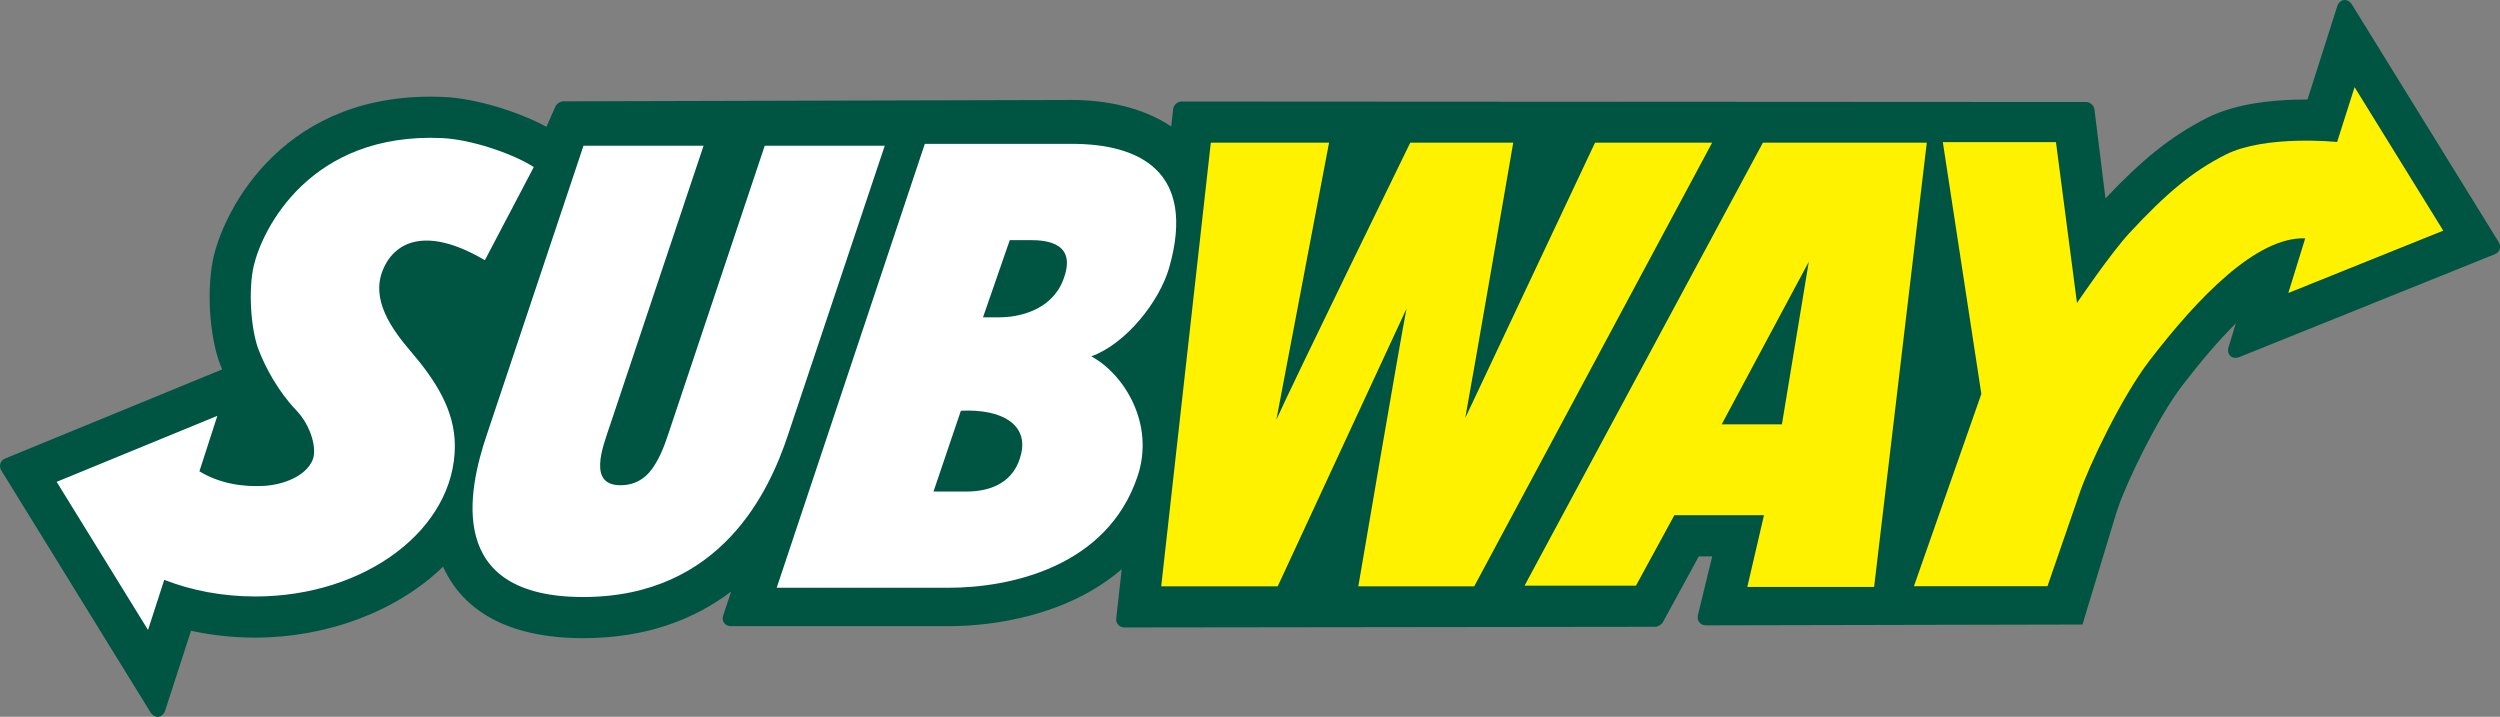 <?xml version="1.0" encoding="UTF-8" standalone="no"?>
<!-- Generator: Adobe Illustrator 12.0.0, SVG Export Plug-In . SVG Version: 6.00 Build 51448)  -->

<svg
   xmlns:dc="http://purl.org/dc/elements/1.1/"
   xmlns:cc="http://creativecommons.org/ns#"
   xmlns:rdf="http://www.w3.org/1999/02/22-rdf-syntax-ns#"
   xmlns:svg="http://www.w3.org/2000/svg"
   xmlns="http://www.w3.org/2000/svg"
   xmlns:sodipodi="http://sodipodi.sourceforge.net/DTD/sodipodi-0.dtd"
   xmlns:inkscape="http://www.inkscape.org/namespaces/inkscape"
   version="1.1"
   id="Layer_1"
   width="1000.874"
   height="286.965"
   viewBox="0 0 1000.874 286.965"
   overflow="visible"
   enable-background="new 0 0 302.166 145.168"
   xml:space="preserve"
   inkscape:version="0.91 r13725"
   sodipodi:docname="Subway_2002.svg"
   style="overflow:visible"><rect x="0" y="0" width="1000.874" height="286.965" fill="#808080" stroke="none"/><defs
   id="defs16">
	
	
	
	
</defs><sodipodi:namedview
   pagecolor="#ffffff"
   bordercolor="#666666"
   borderopacity="1"
   objecttolerance="10"
   gridtolerance="10"
   guidetolerance="10"
   inkscape:pageopacity="0"
   inkscape:pageshadow="2"
   inkscape:window-width="1366"
   inkscape:window-height="705"
   id="namedview14"
   showgrid="false"
   inkscape:zoom="0.5"
   inkscape:cx="345.33008"
   inkscape:cy="123.77613"
   inkscape:window-x="-8"
   inkscape:window-y="-8"
   inkscape:window-maximized="1"
   inkscape:current-layer="Layer_1" />
<g
   id="g4150"
   transform="matrix(3.729,0,0,3.729,0,-254.34)"><path
     d="m 223.577,135.255 -40.429,0.087 c -0.603,0 -0.994,-0.494 -0.861,-1.081 l 1.538,-6.322 -1.441,0 -3.873,7.1 c -0.114,0.21 -0.538,0.461 -0.775,0.461 l -57.017,0.072 c -0.541,0 -0.938,-0.449 -0.879,-0.982 l 0.59,-5.275 c -5.828,5.019 -13.806,6.117 -18.588,6.117 l -23.361,0 c -0.657,0 -1.044,-0.538 -0.834,-1.163 l 0.854,-2.56 c -3.848,2.923 -9,5.011 -15.895,5.011 -8.163,0 -12.955,-3.038 -15.038,-7.677 -4.954,4.823 -12.522,7.62 -20.152,7.62 -2.385,0 -4.703,-0.257 -6.907,-0.738 l -2.77,8.549 c -0.269,0.834 -1.133,0.938 -1.592,0.192 l -16.006,-25.954 c -0.298,-0.481 -0.108,-1.066 0.415,-1.281 l 23.297,-9.565 c -0.082,-0.19 -0.158,-0.38 -0.227,-0.565 -1.173,-3.083 -1.464,-8.252 -0.676,-11.592 1.217,-5.142 7.627,-17.85 24.697,-17.092 3.456,0.153 8.022,1.573 11.02,3.204 l 0.945,-2.132 c 0.099,-0.296 0.526,-0.603 0.839,-0.603 l 54.62,-0.148 c 3.639,0 7.63,0.79 10.672,2.849 l 0.212,-1.896 c 0.047,-0.415 0.464,-0.785 0.879,-0.785 l 97.149,0.055 c 0.409,0 0.827,0.365 0.876,0.772 l 1.189,9.575 c 3.886,-4.112 6.967,-6.652 10.896,-8.64 3.056,-1.543 6.887,-1.888 9.454,-1.96 0.467,-0.015 0.911,-0.02 1.338,-0.017 l 3.185,-9.985 c 0.267,-0.836 1.13,-0.943 1.595,-0.197 l 15.759,25.507 c 0.298,0.486 0.108,1.071 -0.425,1.284 l -27.41,11.034 c -0.797,0.324 -1.427,-0.256 -1.173,-1.081 l 0.783,-2.54 c -1.85,1.849 -3.807,4.14 -5.771,6.7 -2.629,3.423 -5.957,10.377 -6.84,12.999 l -0.247,0.716"
     id="path6"
     inkscape:connector-curvature="0"
     style="fill:#005542" /><path
     d="m 247.492,93.795 c -5.226,-0.197 -11.533,6.371 -16.719,13.123 -2.987,3.893 -6.522,11.308 -7.521,14.283 -0.294,0.872 -3.432,9.938 -3.432,9.938 l -14.337,0 7.237,-20.639 -4.135,-27.035 12.146,0 2.256,17.27 c 0,0 3.587,-5.305 5.636,-7.517 4.031,-4.344 6.82,-6.643 10.313,-8.405 4.266,-2.158 11.979,-1.363 11.979,-1.363 l 1.876,-5.885 9.519,15.403 -16.633,6.694 1.815,-5.867 m -89.218,37.36 25.544,-47.634 -12.571,0 -13.938,29.565 c 0.656,-3.473 5.154,-29.565 5.154,-29.565 l -11.054,0 c 0,0 -12.816,26.217 -14.379,29.755 l 5.66,-29.755 -12.695,0 -5.327,47.634 12.508,0 13.831,-29.819 c -0.657,3.285 -5.177,29.819 -5.177,29.819 l 12.444,0 m 30.994,-47.634 -25.59,47.562 11.959,0 4.125,-7.563 9.622,0 -1.789,7.699 13.613,0 5.655,-47.698 -17.595,0 m 4.928,12.784 -2.886,17.455 -6.465,0 9.351,-17.455 z"
     id="path8"
     inkscape:connector-curvature="0"
     style="fill:#fff200" /><path
     d="m 82.104,83.849 12.885,0 -10.421,31.145 c -1.923,5.75 -7.055,17.307 -21.962,17.307 -14.91,0 -12.303,-11.558 -10.38,-17.307 l 10.419,-31.145 12.891,0 -10.022,29.945 c -0.422,1.264 -1.037,2.906 -1.079,4.167 -0.066,1.328 0.417,2.34 2.187,2.34 1.832,0 2.992,-1.012 3.73,-2.276 0.822,-1.326 1.311,-2.967 1.713,-4.169 l 10.039,-30.007 m -66.212,51.989 1.743,-5.382 c 2.918,1.144 6.248,1.787 9.78,1.787 11.832,0 21.419,-7.239 21.419,-16.17 0,-3.839 -2.096,-7.06 -4.734,-10.141 -2.066,-2.414 -4.325,-5.574 -2.979,-8.783 1.362,-3.246 4.957,-4.537 10.935,-1.007 l 5.25,-9.998 c -2.229,-1.454 -6.764,-2.979 -9.854,-3.115 -14.14,-0.63 -19.262,9.713 -20.205,13.695 -0.597,2.528 -0.333,6.791 0.506,9.002 0.761,1.995 2.163,4.552 4.036,6.509 1.619,1.681 2.269,4.182 1.77,5.364 -0.733,1.735 -3.127,2.644 -5.194,2.77 -2.303,0.141 -4.851,-0.269 -6.956,-1.565 l 1.925,-5.952 -17.251,7.084 9.809,15.902 m 89.645,-33.566 1.787,0 c 1.978,0 5.49,-0.696 6.786,-3.92 1.634,-4.081 -1.716,-4.367 -3.527,-4.367 l -2.172,0 -2.874,8.287 m -5.314,18.703 3.508,0.005 c 2.755,0 5.226,-1.049 5.912,-4.095 0.698,-3.073 -2.01,-4.796 -6.482,-4.584 l -2.938,8.674 z m -0.933,-37.326 15.781,0 c 7.223,0 13.406,2.911 10.459,13.278 -1.039,3.648 -4.665,8.215 -8.373,9.538 3.443,1.832 6.877,7.171 4.979,12.858 -3.271,9.797 -13.765,11.984 -20.294,11.984 l -18.454,0 15.902,-47.658 z"
     id="path10"
     inkscape:connector-curvature="0"
     style="fill:#ffffff" /></g>

</svg>